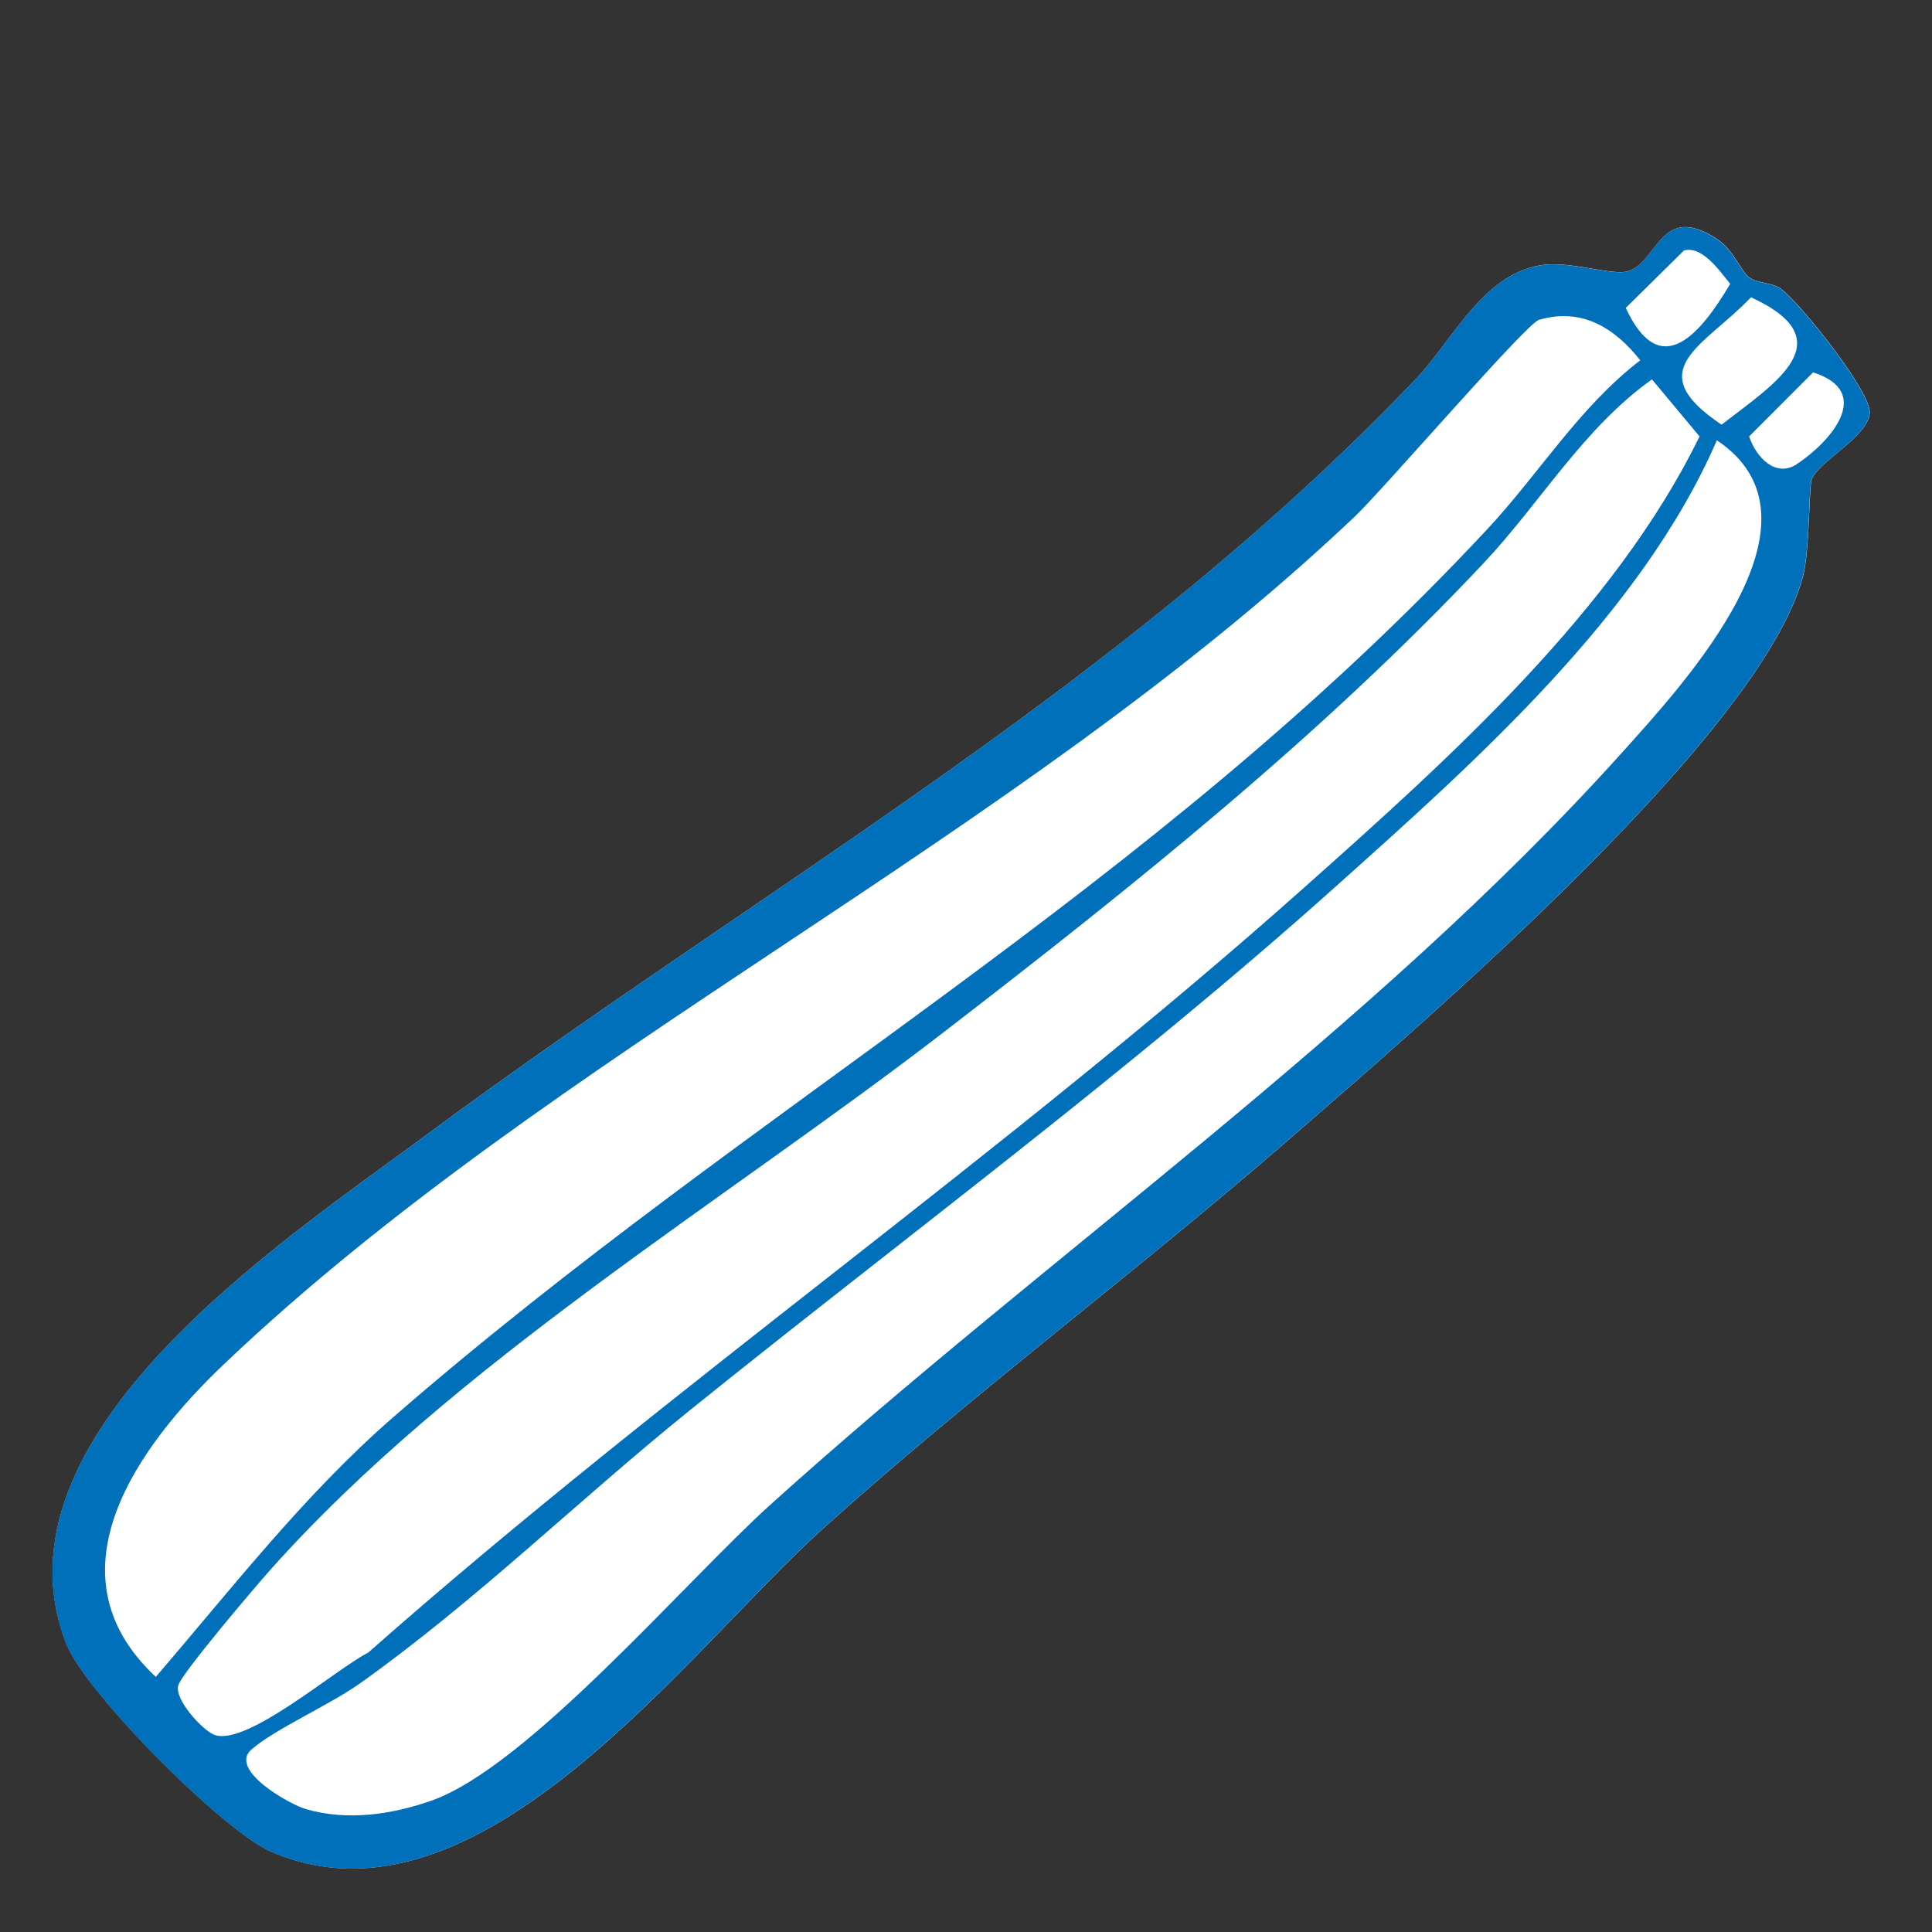<?xml version="1.0" encoding="UTF-8"?>
<svg id="Calque_1" xmlns="http://www.w3.org/2000/svg" version="1.1" viewBox="0 0 198.4 198.4">
  <rect x="0" y="0" width="198.4" height="198.4" fill="#333333" stroke="none"/>
  <!-- Generator: Adobe Illustrator 29.5.1, SVG Export Plug-In . SVG Version: 2.1.0 Build 141)  -->
  <defs>
    <style>
      .st0 {
        fill: #fff;
      }

      .st1 {
        fill: #0070ba;
      }
    </style>
  </defs>
  <path class="st0" d="M179.67,28.53c-.88-.64-1.63-2.88-3.41-4.03-5.81-3.75-6.02,2.54-9.15,3.37-1.55.41-5.68-.99-8.46-.69-6.23.68-9.38,7.68-13.3,11.79-30.28,31.7-67.04,52.01-101.77,77.73-14.53,10.76-45.14,30.81-36.75,52.14,1.96,4.97,16.1,19.19,21.02,21.31,21.3,9.19,42.59-20.51,56.73-33.24,15.42-13.87,32.19-26.35,47.84-39.95,13.49-11.73,48.48-41.58,52.74-57.79.7-2.68.59-9.26.91-10,.81-1.87,5.68-4.28,5.94-6.72.22-2.13-7.14-11.35-9.15-12.81-.9-.65-2.37-.53-3.17-1.12Z"/>
  <path class="st1" d="M179.67,28.53c.8.59,2.27.47,3.17,1.12,2.01,1.46,9.38,10.68,9.15,12.81-.26,2.44-5.13,4.86-5.94,6.72-.32.74-.2,7.33-.91,10-4.25,16.2-39.25,46.06-52.74,57.79-15.65,13.6-32.42,26.08-47.84,39.95-14.14,12.73-35.43,42.43-56.73,33.24-4.91-2.12-19.06-16.34-21.02-21.31-8.39-21.33,22.22-41.38,36.75-52.14,34.73-25.72,71.49-46.04,101.77-77.73,3.92-4.1,7.07-11.11,13.3-11.79,2.78-.3,6.91,1.1,8.46.69,3.13-.83,3.34-7.12,9.15-3.37,1.78,1.15,2.53,3.38,3.41,4.03ZM172.93,25.72l-5.98,5.9c3.6,7.77,7.77,2.5,10.73-2.47-1.11-1.35-2.86-3.93-4.75-3.43ZM179.81,30.53c-4.78,5.04-11.51,7.4-3.02,13.08,5.37-4.17,12.72-8.64,3.02-13.08ZM158.03,32.85c-1.33.4-15.93,17.37-18.95,20.24-35.1,33.23-82.13,54.71-116.05,86.97-8.75,8.32-18.48,21.48-7.03,32.14,7.8-9.07,15.25-18.71,24.32-26.61,37.04-32.23,77.77-54.03,112.48-91.32,5.29-5.69,9.38-12.46,15.64-17.27-2.6-3.3-6.01-5.46-10.4-4.15ZM186.2,38.23l-6.58,6.59c.69,2.08,2.7,4.31,4.92,2.83,3.51-2.35,7.9-7.4,1.66-9.41ZM169.63,38.97c-7.02,5-11.41,12.61-17.23,18.81-16.71,17.79-36.05,33.23-55.35,48.11-22.71,17.51-50.31,34.03-69.3,55.33-1.55,1.74-8.98,10.48-9.43,11.81-.48,1.42,2.37,4.53,3.59,5.08,3.2,1.45,12.61-6.75,15.9-8.4,31.01-27.38,65.32-51.12,96.18-78.62,14.81-13.19,31.8-28.38,40.54-46.27l-4.88-5.85ZM176.3,45.23c-7.75,17.87-24.77,32.95-39.19,45.86-21.12,18.91-44.16,35.92-66.23,53.7-11.4,9.19-21.94,19.55-33.87,28.05-3.13,2.23-8.84,4.75-11.2,6.83s3.9,5.62,5.6,6.11c4.27,1.24,8.85.56,12.95-.89,9.88-3.52,26.06-22.52,34.72-30.34,28.49-25.71,61.74-48.66,87.42-77.19,6.6-7.34,22.03-23.99,9.8-32.15Z"/>
</svg>